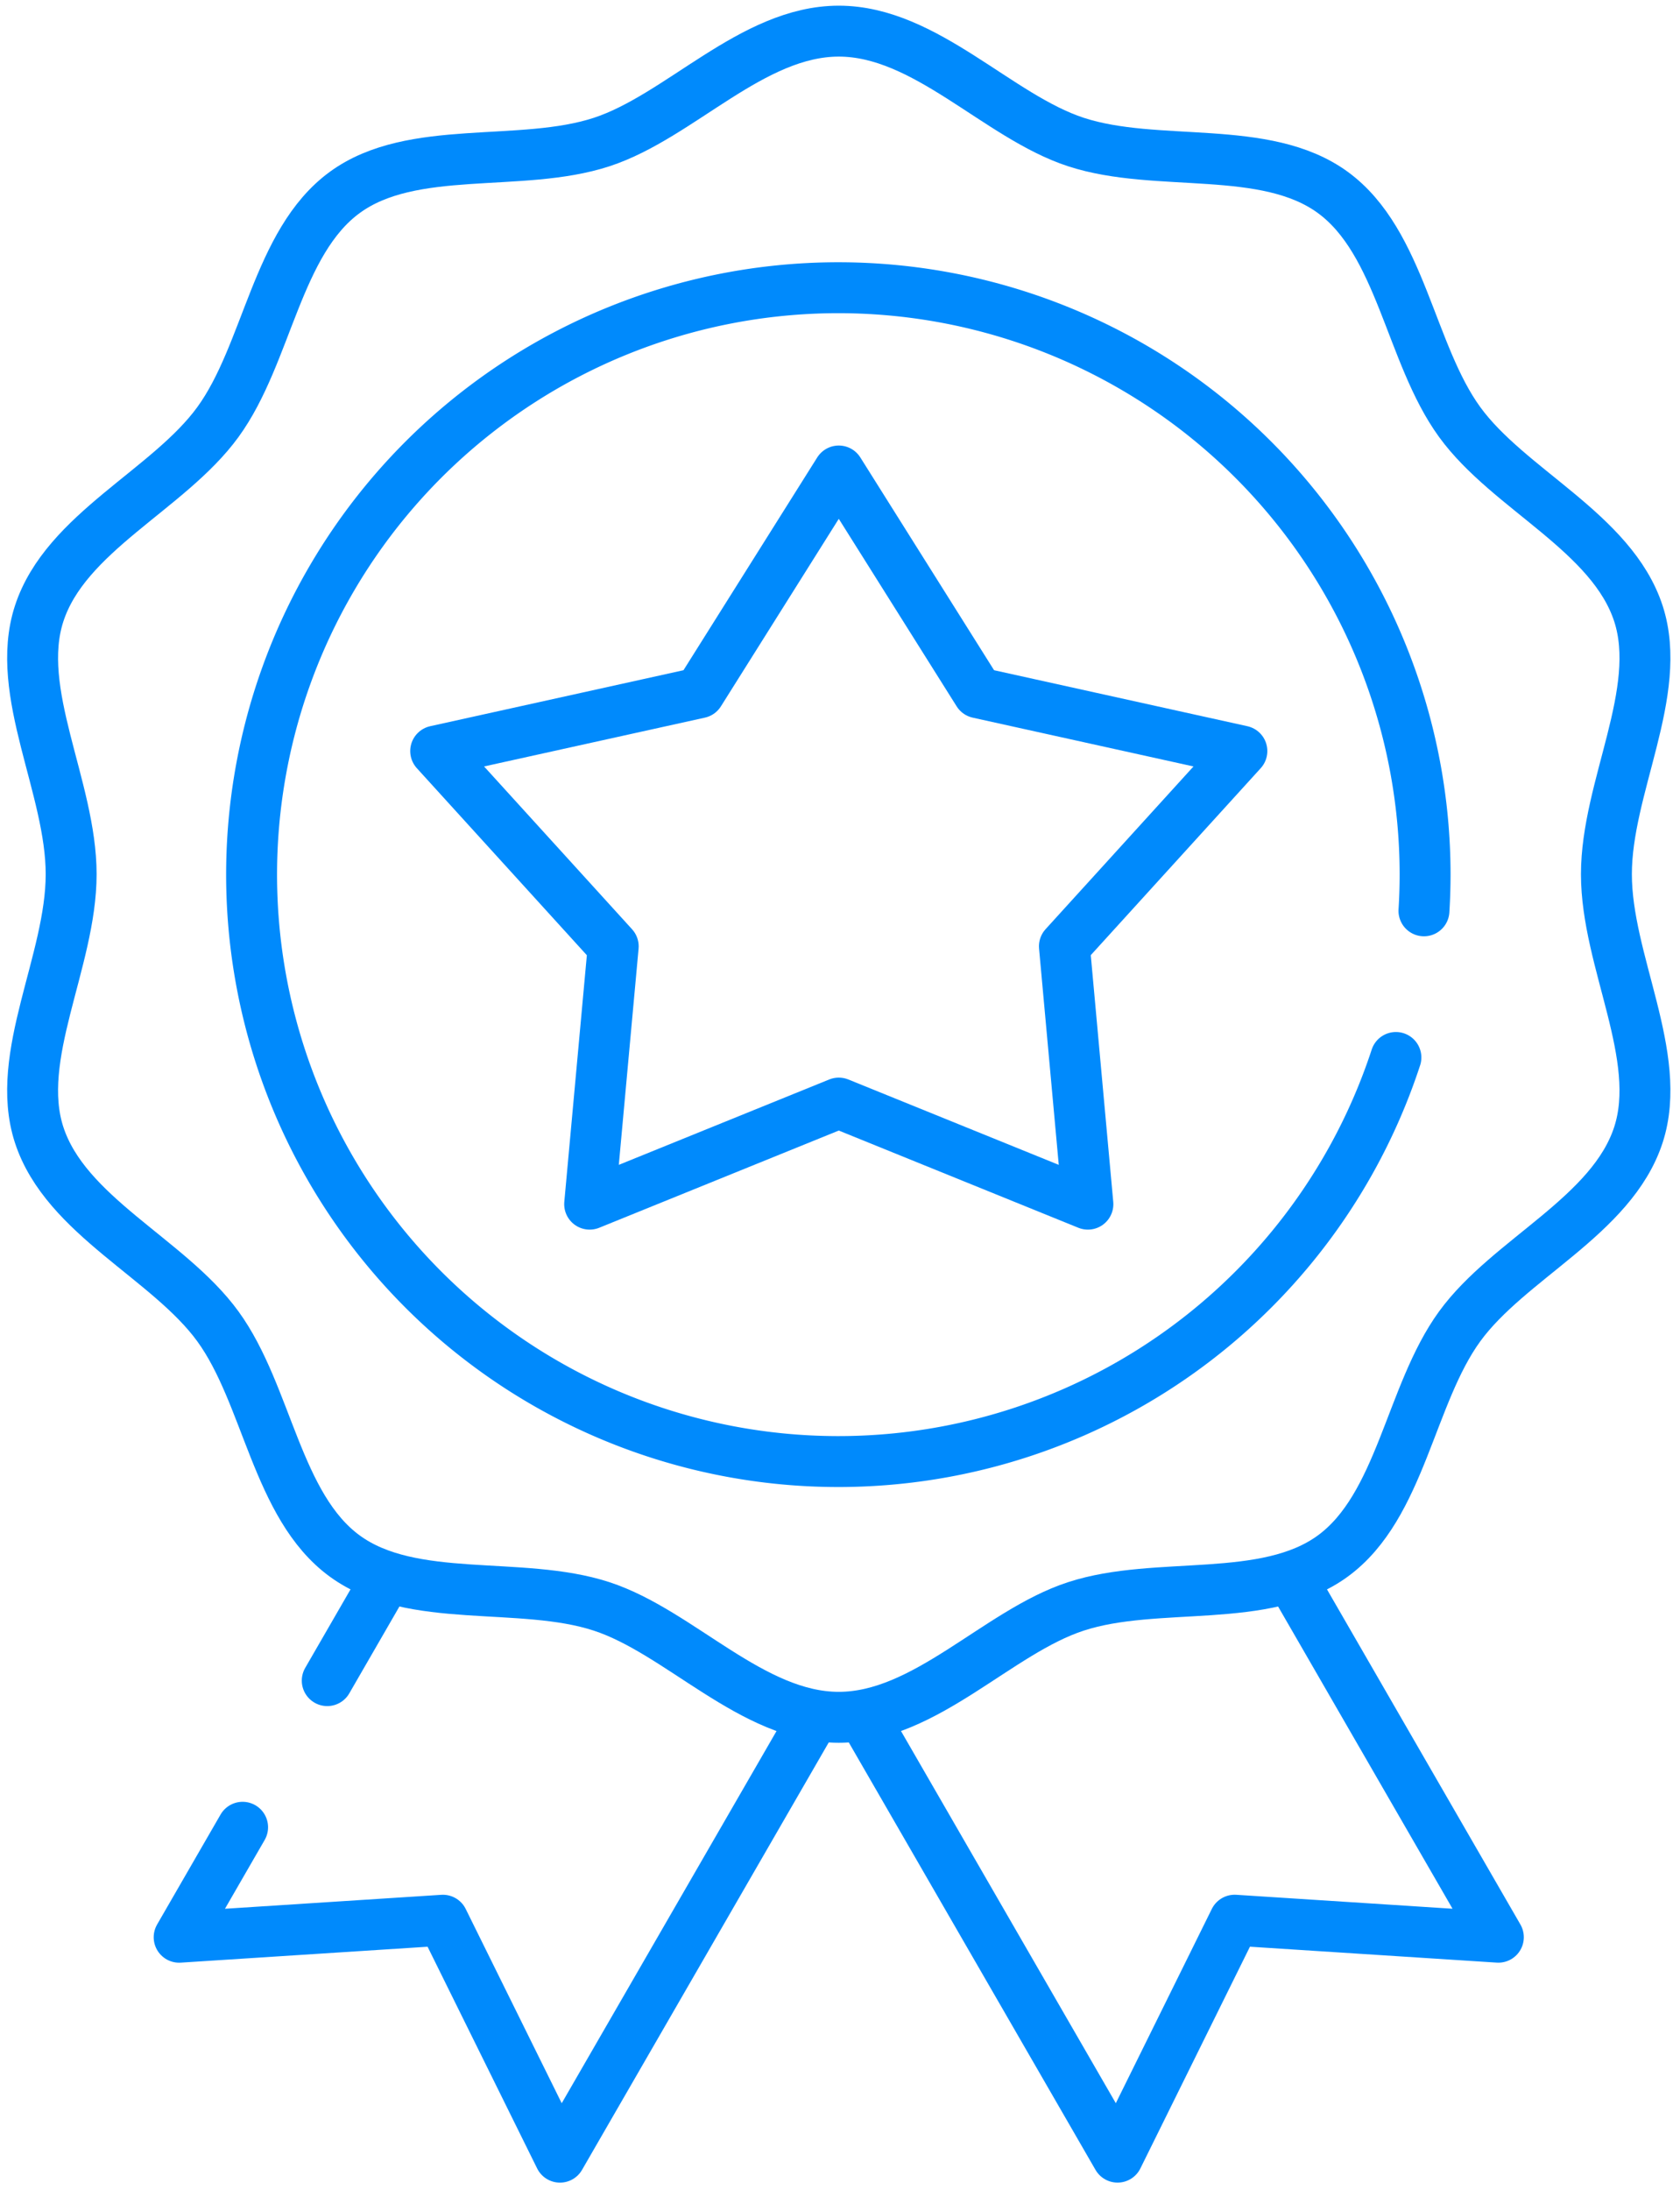 <svg xmlns="http://www.w3.org/2000/svg" xmlns:xlink="http://www.w3.org/1999/xlink" width="66" height="86" viewBox="0 0 66 86">
  <defs>
    <clipPath id="clip-path">
      <rect id="Rectangle_837" data-name="Rectangle 837" width="66" height="86" transform="translate(0 0.057)" fill="none" stroke="#008AFC" stroke-width="2"/>
    </clipPath>
  </defs>
  <g id="User_Satisfaction" data-name="User Satisfaction" transform="translate(0 -0.057)">
    <path id="Path_2213" data-name="Path 2213" d="M69.336,58l-5.477,8.711L53.5,69l6.975,7.671-.926,10.124,9.787-3.97,9.787,3.97L78.2,76.668,85.172,69,74.813,66.711Z" transform="translate(-36.384 -39.445)" fill="none" stroke="#008AFC" stroke-linecap="round" stroke-linejoin="round" stroke-width="2"/>
    <g id="Group_1158" data-name="Group 1158">
      <g id="Group_1157" data-name="Group 1157" clip-path="url(#clip-path)">
        <path id="Path_2214" data-name="Path 2214" d="M35.672,4c3.406,0,6.243,3.351,9.318,4.356,3.184,1.039,7.437.041,10.09,1.978,2.678,1.955,3.032,6.333,4.983,9.017,1.932,2.659,5.988,4.336,7.025,7.528,1,3.083-1.259,6.819-1.259,10.233s2.26,7.15,1.258,10.233c-1.037,3.192-5.093,4.869-7.025,7.528-1.951,2.684-2.305,7.062-4.983,9.017-2.652,1.937-6.906.938-10.09,1.977-3.075,1-5.912,4.356-9.318,4.356s-6.243-3.351-9.318-4.356c-3.184-1.039-7.438-.041-10.09-1.978-2.677-1.955-3.032-6.333-4.982-9.017-1.932-2.659-5.988-4.336-7.025-7.528-1-3.083,1.259-6.818,1.259-10.232s-2.26-7.15-1.258-10.233c1.037-3.192,5.093-4.869,7.025-7.528,1.951-2.684,2.305-7.062,4.983-9.017,2.652-1.937,6.906-.938,10.09-1.978C29.43,7.351,32.266,4,35.672,4Z" transform="translate(-2.72 -2.72)" fill="none" stroke="#008AFC" stroke-linecap="round" stroke-linejoin="round" stroke-width="2"/>
        <path id="Path_2215" data-name="Path 2215" d="M75.922,65.732a23.051,23.051,0,1,1,1.147-7.2q0,.725-.045,1.44" transform="translate(-21.083 -24.143)" fill="none" stroke="#008AFC" stroke-linecap="round" stroke-linejoin="round" stroke-width="2"/>
        <line id="Line_634" data-name="Line 634" y1="4.015" x2="2.318" transform="translate(12.856 62.048)" fill="none" stroke="#008AFC" stroke-linecap="round" stroke-linejoin="round" stroke-width="2"/>
        <path id="Path_2216" data-name="Path 2216" d="M46.935,211l-9.974,17.276-4.6-9.306L22,219.638l2.493-4.319" transform="translate(-14.962 -143.497)" fill="none" stroke="#008AFC" stroke-linecap="round" stroke-linejoin="round" stroke-width="2"/>
        <path id="Path_2217" data-name="Path 2217" d="M106.177,199.482l9.936,17.209,4.6-9.306,10.36.668-8.133-14.087" transform="translate(-72.209 -131.913)" fill="none" stroke="#008AFC" stroke-linecap="round" stroke-linejoin="round" stroke-width="2"/>
      </g>
    </g>
  </g>
</svg>
